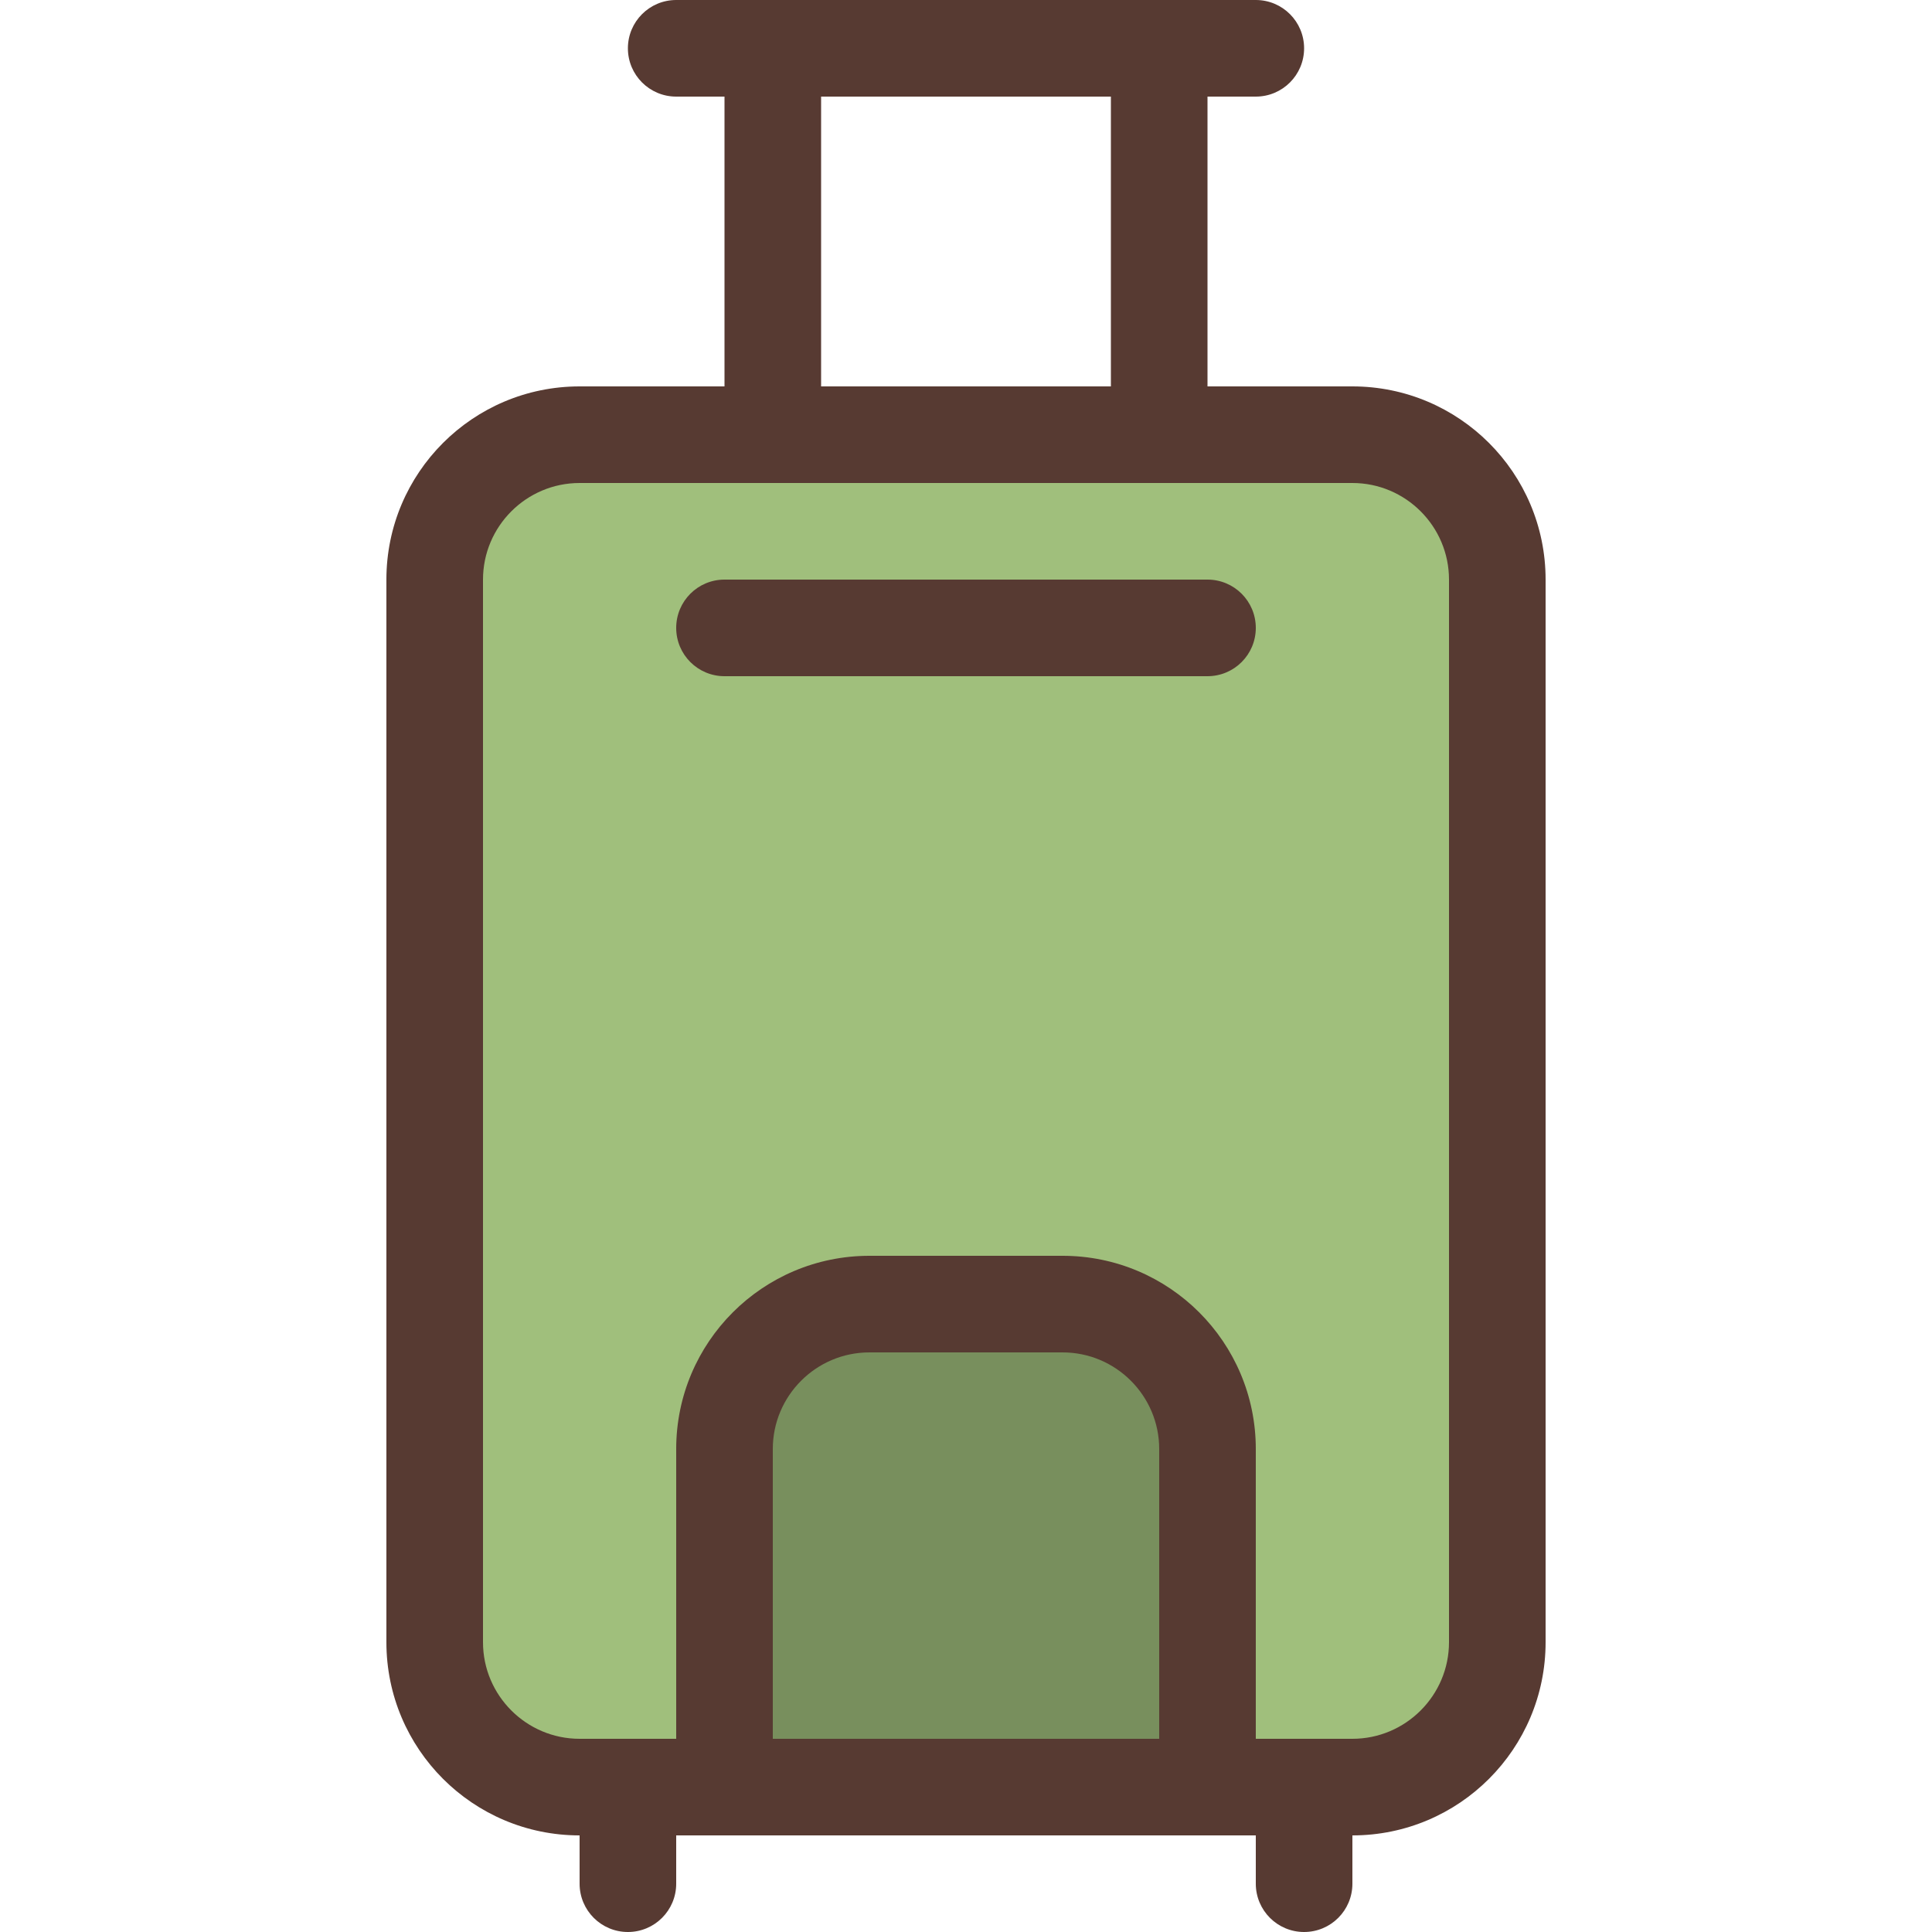 <?xml version="1.0" encoding="iso-8859-1"?>
<!-- Uploaded to: SVG Repo, www.svgrepo.com, Generator: SVG Repo Mixer Tools -->
<svg height="800px" width="800px" version="1.1" id="Layer_1" xmlns="http://www.w3.org/2000/svg" xmlns:xlink="http://www.w3.org/1999/xlink" 
	 viewBox="0 0 512 512" xml:space="preserve">
<path style="fill:#A0BF7C;" d="M153.6,473.6c-21.171,0-38.4-17.229-38.4-38.4V153.6c0-21.171,17.229-38.4,38.4-38.4h204.8
	c21.171,0,38.4,17.229,38.4,38.4v281.6c0,21.171-17.229,38.4-38.4,38.4H153.6z"/>
<path style="fill:#788F5D;" d="M192,473.6V384c0-21.171,17.229-38.4,38.4-38.4h51.2c21.171,0,38.4,17.229,38.4,38.4v89.6H192z"/>
<g>
	<path style="fill:#573A32;" d="M320,153.6H192c-7.074,0-12.8,5.726-12.8,12.8s5.726,12.8,12.8,12.8h128
		c7.074,0,12.8-5.726,12.8-12.8S327.074,153.6,320,153.6z"/>
	<path style="fill:#573A32;" d="M358.4,102.4H320V25.6h12.8c7.074,0,12.8-5.726,12.8-12.8S339.874,0,332.8,0H179.2
		c-7.074,0-12.8,5.726-12.8,12.8s5.726,12.8,12.8,12.8H192v76.8h-38.4c-28.279,0-51.2,22.921-51.2,51.2v281.6
		c0,28.279,22.921,51.2,51.2,51.2v12.8c0,7.074,5.726,12.8,12.8,12.8s12.8-5.726,12.8-12.8v-12.8h153.6v12.8
		c0,7.074,5.726,12.8,12.8,12.8c7.074,0,12.8-5.726,12.8-12.8v-12.8c28.279,0,51.2-22.921,51.2-51.2V153.6
		C409.6,125.321,386.679,102.4,358.4,102.4z M217.6,25.6h76.8v76.8h-76.8V25.6z M307.2,460.8H204.8V384
		c0-14.114,11.486-25.6,25.6-25.6h51.2c14.114,0,25.6,11.486,25.6,25.6V460.8z M384,435.2c0,14.114-11.486,25.6-25.6,25.6h-25.6V384
		c0-28.279-22.921-51.2-51.2-51.2h-51.2c-28.279,0-51.2,22.921-51.2,51.2v76.8h-25.6c-14.114,0-25.6-11.486-25.6-25.6V153.6
		c0-14.114,11.486-25.6,25.6-25.6h204.8c14.114,0,25.6,11.486,25.6,25.6V435.2z"/>
</g>
</svg>